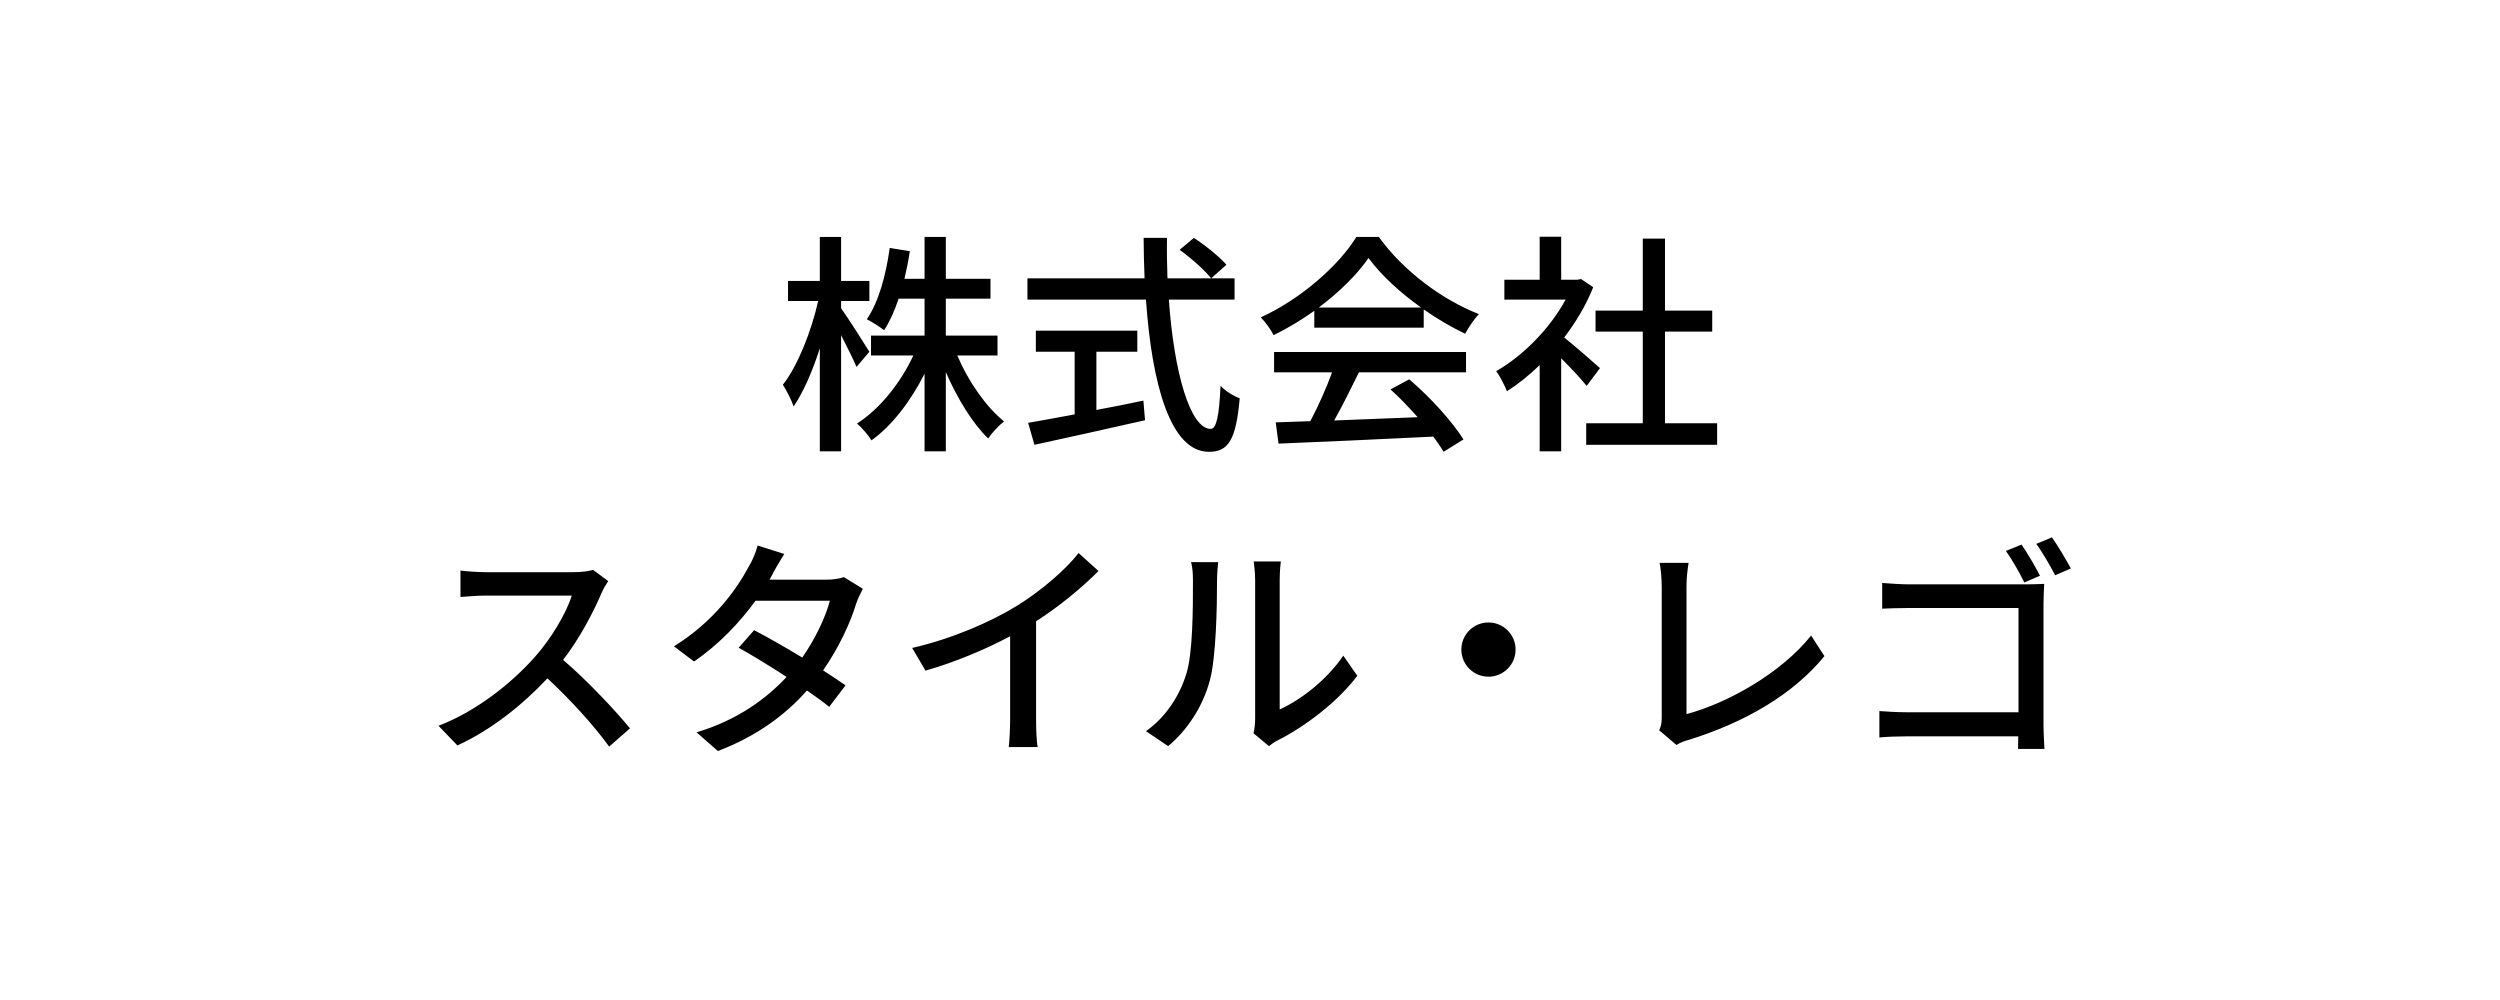 <svg width="540" height="216" viewBox="0 0 540 216" fill="none" xmlns="http://www.w3.org/2000/svg">
<path d="M187.786 75.977L185.009 79.259C184.352 77.643 182.938 74.916 181.676 72.391V97.49H177.08V75.219C175.515 80.168 173.495 84.763 171.424 87.793C170.97 86.43 169.909 84.359 169.101 83.097C172.283 79.108 175.262 71.532 176.727 65.018H170.212V60.675H177.08V51.181H181.676V60.675H187.786V65.018H181.676V66.584C183.039 68.452 186.877 74.512 187.786 75.977ZM215.46 76.784H206.774C209.148 82.39 212.986 87.894 216.874 91.025C215.763 91.884 214.248 93.5 213.44 94.712C210.057 91.43 206.724 85.975 204.3 80.37V97.49H199.704V80.724C196.725 86.632 192.685 91.934 188.241 95.116C187.534 93.954 186.12 92.338 185.11 91.48C189.907 88.45 194.503 82.794 197.28 76.784H188.14V72.492H199.704V64.513H194.099C193.24 67.139 192.18 69.462 190.968 71.331C190.16 70.674 188.241 69.462 187.231 68.957C189.806 65.22 191.372 59.413 192.18 53.554L196.523 54.261C196.22 56.332 195.816 58.301 195.361 60.221H199.704V51.181H204.3V60.221H213.945V64.513H204.3V72.492H215.46V76.784ZM236.821 75.977V88.551C240.154 87.945 243.588 87.238 246.972 86.531L247.325 90.773C238.942 92.692 229.903 94.662 223.439 96.076L222.075 91.329C224.802 90.874 228.287 90.218 232.125 89.51V75.977H223.742V71.431H245.659V75.977H236.821ZM254.799 53.959L257.88 51.383C260.354 52.999 263.435 55.474 264.899 57.191L261.617 60.12C260.203 58.352 257.274 55.726 254.799 53.959ZM266.667 64.715H252.476C253.587 80.623 257.122 92.641 261.516 92.641C262.728 92.641 263.334 89.915 263.637 83.35C264.697 84.46 266.465 85.572 267.778 86.026C266.97 95.116 265.303 97.591 261.112 97.591C252.779 97.591 248.79 82.895 247.527 64.715H221.924V60.12H247.224C247.123 57.241 247.022 54.312 247.022 51.383H252.072C252.022 54.312 252.072 57.291 252.173 60.12H266.667V64.715ZM284.847 66.432H306.966C302.421 63.2 298.28 59.413 295.604 55.726C293.18 59.261 289.342 63.048 284.847 66.432ZM283.888 70.775V67.139C281.11 69.109 278.131 70.927 275.101 72.391C274.596 71.331 273.333 69.563 272.323 68.553C280.959 64.614 289.19 57.342 292.978 51.181H297.826C303.179 58.605 311.562 64.766 319.44 67.846C318.329 69.007 317.268 70.674 316.46 72.088C313.531 70.674 310.451 68.906 307.522 66.836V70.775H283.888ZM275.202 80.421V76.027H316.662V80.421H293.533C291.867 83.804 289.998 87.591 288.18 90.823C293.786 90.621 300.048 90.369 306.209 90.117C304.34 87.996 302.32 85.874 300.351 84.107L304.391 81.936C308.986 85.824 313.784 91.177 316.107 94.914L311.814 97.591C311.259 96.631 310.501 95.52 309.592 94.308C297.573 94.914 284.746 95.469 276.161 95.823L275.555 91.228L283.029 90.975C284.696 87.844 286.514 83.804 287.726 80.421H275.202ZM345.599 79.511L342.72 83.35C341.559 81.885 339.286 79.461 337.216 77.391V97.49H332.57V78.855C330.297 81.077 327.873 82.996 325.5 84.511C325.045 83.299 323.884 81.077 323.177 80.168C328.934 76.885 334.741 71.028 338.175 64.715H324.944V60.422H332.57V51.13H337.216V60.422H340.7L341.508 60.271L344.134 62.038C342.619 65.876 340.397 69.563 337.872 72.896C340.246 74.815 344.437 78.451 345.599 79.511ZM359.638 91.43H370.899V96.076H342.619V91.43H354.84V71.633H344.639V67.088H354.84V51.535H359.638V67.088H369.839V71.633H359.638V91.43ZM128.095 123.089L131.378 125.513C131.024 126.018 130.267 127.281 129.913 128.139C128.146 132.28 125.166 137.987 121.631 142.532C126.833 146.976 132.943 153.49 136.074 157.328L131.58 161.268C128.297 156.722 123.247 151.167 118.248 146.522C112.844 152.278 106.077 157.682 98.805 161.015L94.715 156.773C102.896 153.642 110.471 147.582 115.47 141.976C118.904 138.138 122.288 132.583 123.5 128.644H104.966C102.997 128.644 100.27 128.897 99.462 128.947V123.241C100.472 123.392 103.401 123.594 104.966 123.594H123.702C125.57 123.594 127.237 123.392 128.095 123.089ZM182.281 124.655L186.372 127.18C185.917 128.038 185.311 129.301 184.958 130.311C183.695 134.502 181.221 139.855 177.787 144.804C179.655 146.016 181.372 147.127 182.635 148.036L179.1 152.682C177.888 151.672 176.221 150.46 174.302 149.147C169.808 154.248 163.647 158.944 155.062 162.227L150.466 158.187C159.354 155.51 165.515 150.915 169.909 146.218C166.172 143.794 162.283 141.421 159.556 139.906L162.889 136.118C165.717 137.583 169.606 139.805 173.292 142.027C176.07 138.037 178.342 133.29 179.251 129.755H163.192C159.859 134.351 155.314 139.199 149.911 142.885L145.568 139.603C154.355 134.199 159.354 126.877 161.728 122.382C162.384 121.372 163.293 119.302 163.647 117.837L169.404 119.655C168.444 121.17 167.333 123.089 166.828 124.099L166.222 125.21H178.494C179.908 125.21 181.322 125.008 182.281 124.655ZM223.792 134.199V155.409C223.792 157.48 223.893 160.258 224.146 161.369H217.884C218.035 160.258 218.187 157.48 218.187 155.409V137.431C212.884 140.259 206.168 143.087 199.906 144.855L197.027 139.956C205.663 137.987 214.197 134.25 219.803 130.765C224.903 127.584 230.155 123.089 232.983 119.453L237.276 123.342C233.64 126.978 228.893 130.917 223.792 134.199ZM252.325 161.166L247.528 157.934C251.871 154.854 254.749 150.309 256.214 145.663C257.678 141.168 257.678 131.321 257.678 125.513C257.678 123.796 257.577 122.584 257.274 121.423H263.132C263.082 121.827 262.88 123.695 262.88 125.463C262.88 131.22 262.678 141.976 261.314 147.026C259.799 152.581 256.618 157.53 252.325 161.166ZM274.091 161.166L270.758 158.389C270.96 157.53 271.111 156.369 271.111 155.207V125.311C271.111 123.241 270.808 121.574 270.808 121.271H276.666C276.616 121.574 276.414 123.241 276.414 125.311V153.238C280.807 151.268 286.514 146.976 290.15 141.623L293.18 145.966C288.887 151.672 281.817 156.975 276.01 159.904C275.151 160.308 274.646 160.763 274.091 161.166ZM315.652 140.31C315.652 137.078 318.278 134.452 321.51 134.452C324.742 134.452 327.368 137.078 327.368 140.31C327.368 143.542 324.742 146.168 321.51 146.168C318.278 146.168 315.652 143.542 315.652 140.31ZM362.112 160.914L358.375 157.732C358.88 156.722 358.93 155.965 358.93 154.904V126.675C358.93 125.059 358.728 122.736 358.476 121.574H364.738C364.485 123.14 364.283 124.958 364.283 126.624V154.248C373.373 151.824 384.837 145.259 391.2 137.28L394.078 141.724C387.362 149.955 376.908 156.066 364.637 159.854C364.031 160.005 363.071 160.308 362.112 160.914ZM440.64 124.352L437.256 125.816C436.246 123.746 434.58 120.817 433.267 118.999L436.65 117.635C437.862 119.352 439.68 122.483 440.64 124.352ZM441.397 130.311V156.47C441.397 158.237 441.548 160.662 441.599 161.773H435.892C435.892 161.116 435.943 160.157 435.943 159.045H411.955C409.935 159.045 407.41 159.146 405.946 159.298V153.591C407.41 153.692 409.632 153.844 411.804 153.844H435.994V131.321H412.41C410.44 131.321 407.865 131.422 406.552 131.472V125.917C408.319 126.069 410.693 126.22 412.41 126.22H437.509C438.872 126.22 440.589 126.17 441.548 126.119C441.498 127.23 441.397 128.998 441.397 130.311ZM439.832 117.484L443.215 116.07C444.478 117.837 446.296 120.918 447.306 122.786L443.922 124.251C442.811 122.18 441.195 119.302 439.832 117.484Z" fill="black"/>
</svg>
